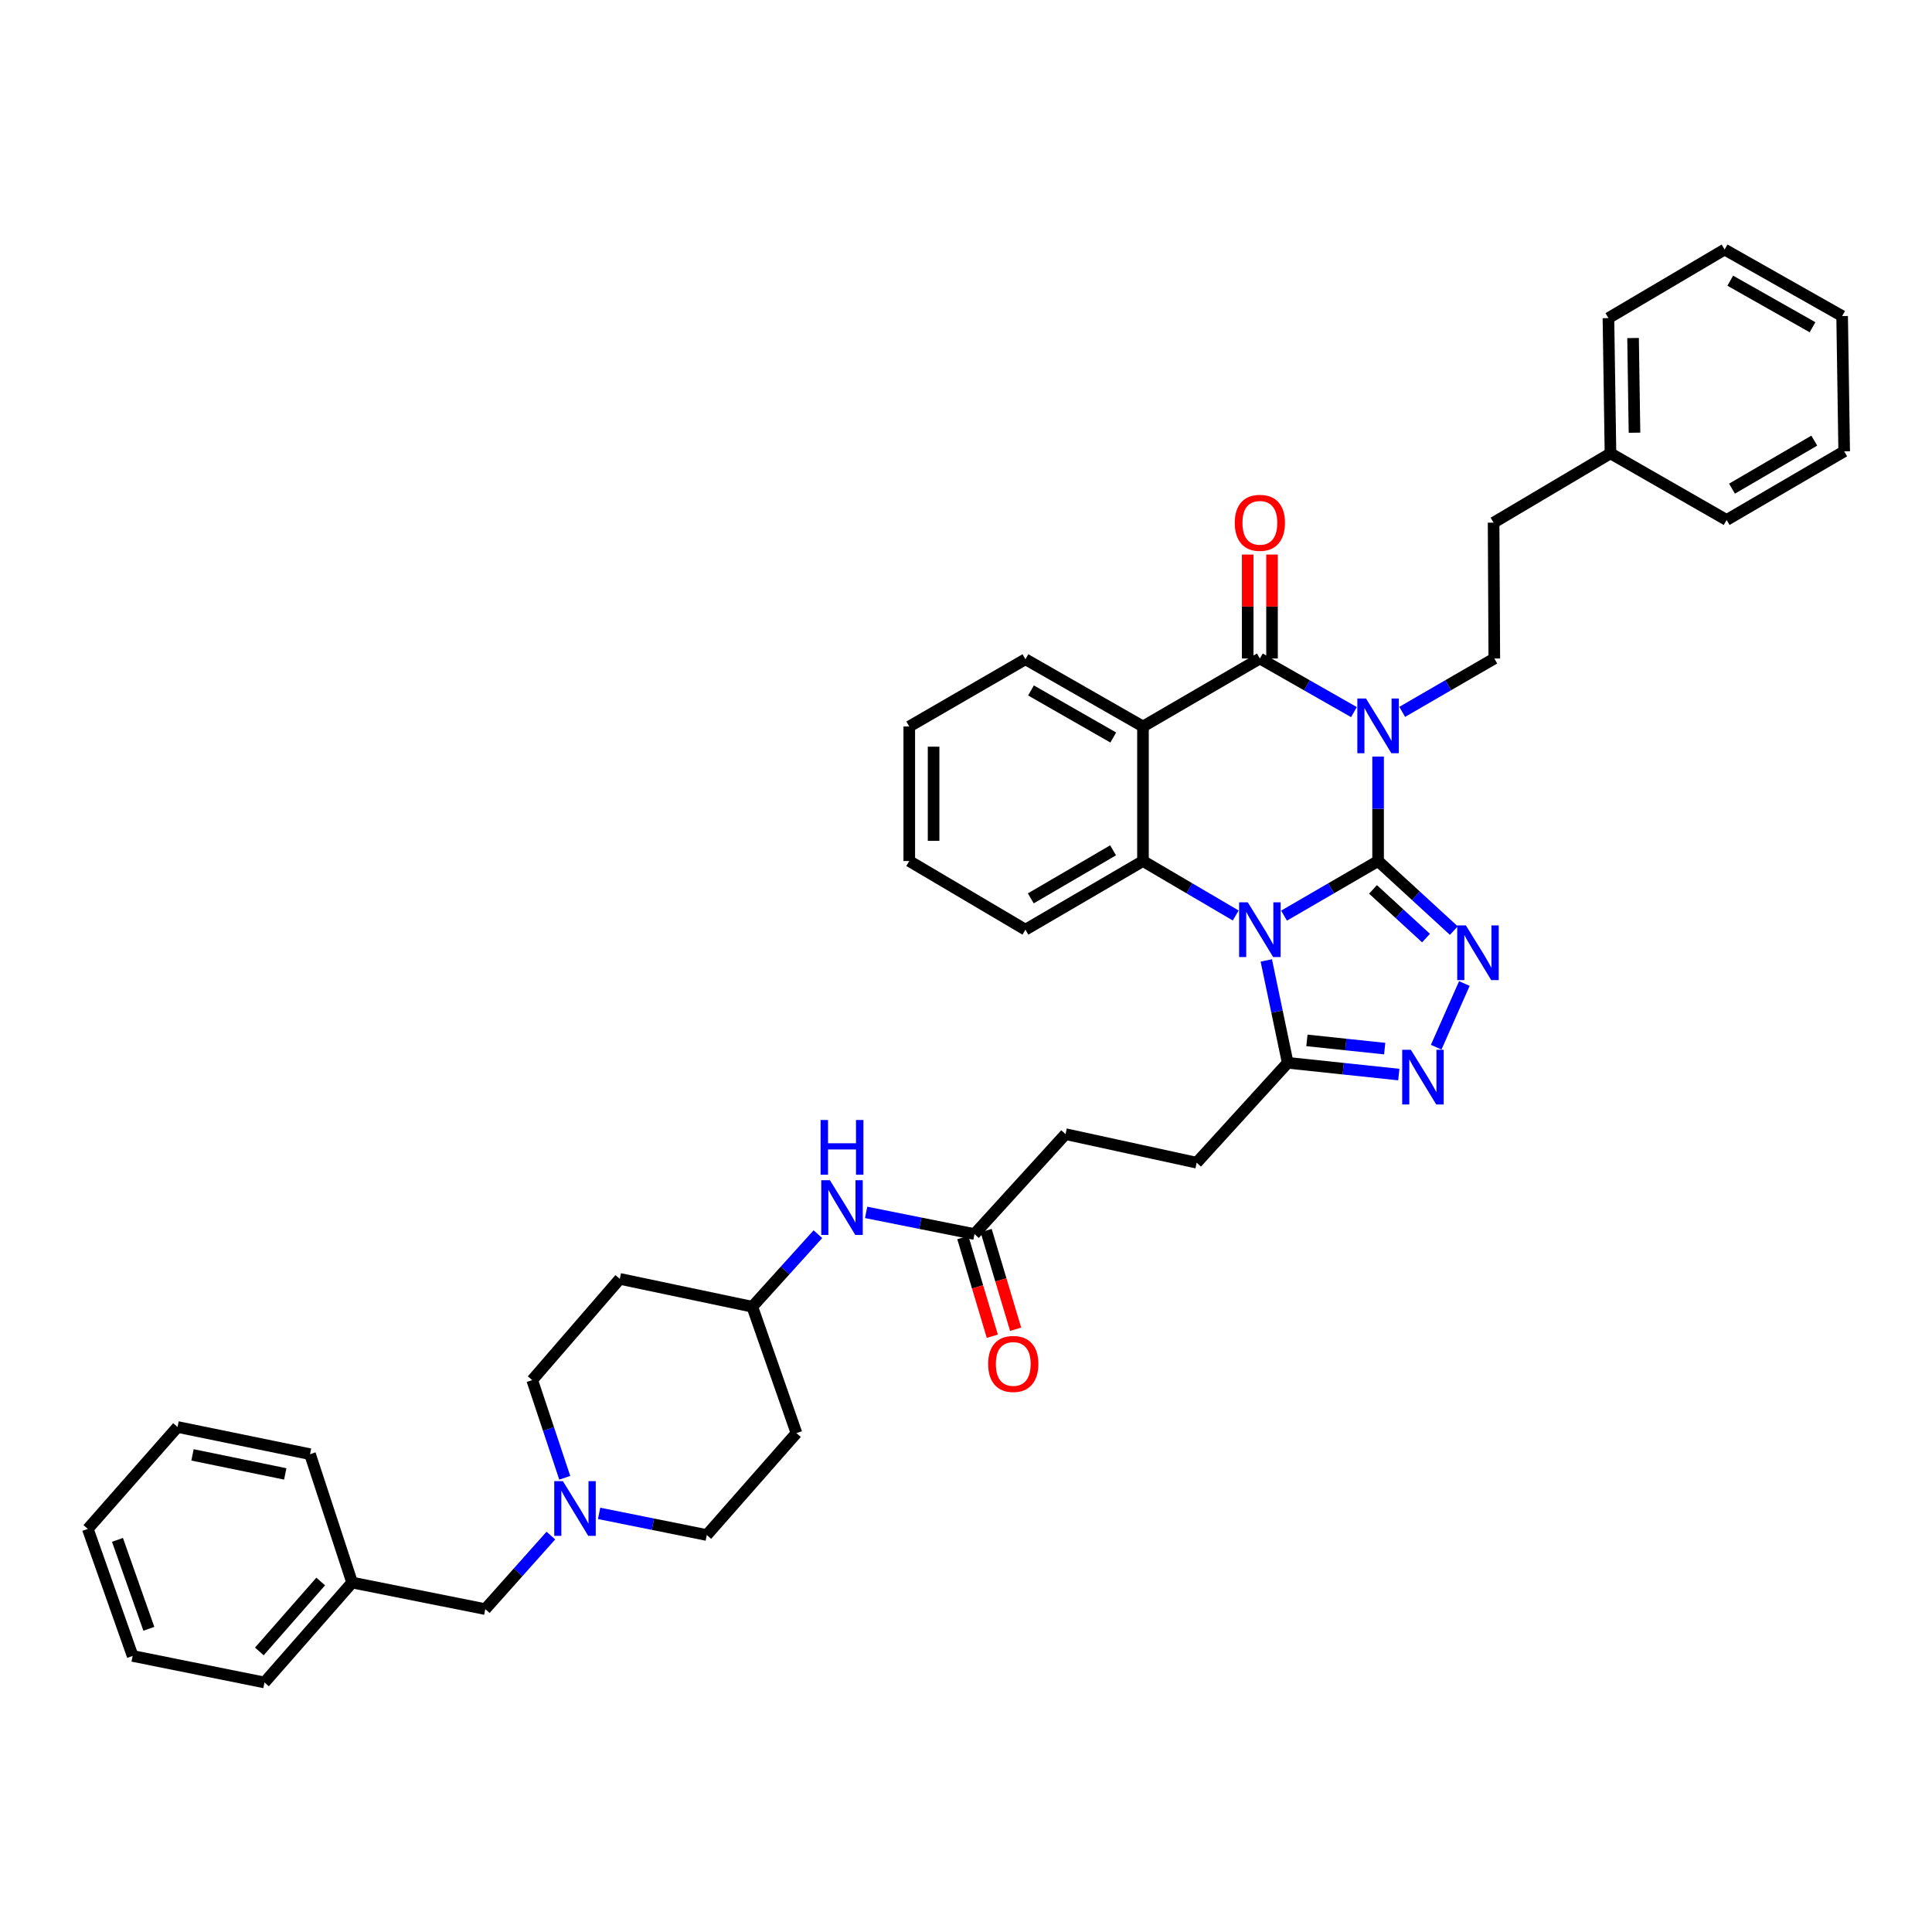 <?xml version='1.0' encoding='iso-8859-1'?>
<svg version='1.1' baseProfile='full'
              xmlns='http://www.w3.org/2000/svg'
                      xmlns:rdkit='http://www.rdkit.org/xml'
                      xmlns:xlink='http://www.w3.org/1999/xlink'
                  xml:space='preserve'
width='1000px' height='1000px' viewBox='0 0 1000 1000'>
<!-- END OF HEADER -->
<rect style='opacity:1.0;fill:#FFFFFF;stroke:none' width='1000' height='1000' x='0' y='0'> </rect>
<path class='bond-0' d='M 713.295,445.669 L 688.953,459.8' style='fill:none;fill-rule:evenodd;stroke:#000000;stroke-width:6px;stroke-linecap:butt;stroke-linejoin:miter;stroke-opacity:1' />
<path class='bond-0' d='M 688.953,459.8 L 664.612,473.931' style='fill:none;fill-rule:evenodd;stroke:#0000FF;stroke-width:6px;stroke-linecap:butt;stroke-linejoin:miter;stroke-opacity:1' />
<path class='bond-1' d='M 713.295,445.669 L 713.295,418.639' style='fill:none;fill-rule:evenodd;stroke:#000000;stroke-width:6px;stroke-linecap:butt;stroke-linejoin:miter;stroke-opacity:1' />
<path class='bond-1' d='M 713.295,418.639 L 713.295,391.608' style='fill:none;fill-rule:evenodd;stroke:#0000FF;stroke-width:6px;stroke-linecap:butt;stroke-linejoin:miter;stroke-opacity:1' />
<path class='bond-3' d='M 713.295,445.669 L 732.898,463.673' style='fill:none;fill-rule:evenodd;stroke:#000000;stroke-width:6px;stroke-linecap:butt;stroke-linejoin:miter;stroke-opacity:1' />
<path class='bond-3' d='M 732.898,463.673 L 752.501,481.677' style='fill:none;fill-rule:evenodd;stroke:#0000FF;stroke-width:6px;stroke-linecap:butt;stroke-linejoin:miter;stroke-opacity:1' />
<path class='bond-3' d='M 710.66,460.343 L 724.382,472.945' style='fill:none;fill-rule:evenodd;stroke:#000000;stroke-width:6px;stroke-linecap:butt;stroke-linejoin:miter;stroke-opacity:1' />
<path class='bond-3' d='M 724.382,472.945 L 738.104,485.548' style='fill:none;fill-rule:evenodd;stroke:#0000FF;stroke-width:6px;stroke-linecap:butt;stroke-linejoin:miter;stroke-opacity:1' />
<path class='bond-5' d='M 639.609,473.857 L 615.606,459.763' style='fill:none;fill-rule:evenodd;stroke:#0000FF;stroke-width:6px;stroke-linecap:butt;stroke-linejoin:miter;stroke-opacity:1' />
<path class='bond-5' d='M 615.606,459.763 L 591.603,445.669' style='fill:none;fill-rule:evenodd;stroke:#000000;stroke-width:6px;stroke-linecap:butt;stroke-linejoin:miter;stroke-opacity:1' />
<path class='bond-7' d='M 655.432,497.113 L 660.975,523.613' style='fill:none;fill-rule:evenodd;stroke:#0000FF;stroke-width:6px;stroke-linecap:butt;stroke-linejoin:miter;stroke-opacity:1' />
<path class='bond-7' d='M 660.975,523.613 L 666.518,550.113' style='fill:none;fill-rule:evenodd;stroke:#000000;stroke-width:6px;stroke-linecap:butt;stroke-linejoin:miter;stroke-opacity:1' />
<path class='bond-2' d='M 700.794,368.578 L 676.448,354.709' style='fill:none;fill-rule:evenodd;stroke:#0000FF;stroke-width:6px;stroke-linecap:butt;stroke-linejoin:miter;stroke-opacity:1' />
<path class='bond-2' d='M 676.448,354.709 L 652.103,340.84' style='fill:none;fill-rule:evenodd;stroke:#000000;stroke-width:6px;stroke-linecap:butt;stroke-linejoin:miter;stroke-opacity:1' />
<path class='bond-8' d='M 725.773,368.469 L 749.612,354.654' style='fill:none;fill-rule:evenodd;stroke:#0000FF;stroke-width:6px;stroke-linecap:butt;stroke-linejoin:miter;stroke-opacity:1' />
<path class='bond-8' d='M 749.612,354.654 L 773.452,340.84' style='fill:none;fill-rule:evenodd;stroke:#000000;stroke-width:6px;stroke-linecap:butt;stroke-linejoin:miter;stroke-opacity:1' />
<path class='bond-4' d='M 652.103,340.84 L 591.603,376.035' style='fill:none;fill-rule:evenodd;stroke:#000000;stroke-width:6px;stroke-linecap:butt;stroke-linejoin:miter;stroke-opacity:1' />
<path class='bond-11' d='M 658.397,340.84 L 658.397,313.943' style='fill:none;fill-rule:evenodd;stroke:#000000;stroke-width:6px;stroke-linecap:butt;stroke-linejoin:miter;stroke-opacity:1' />
<path class='bond-11' d='M 658.397,313.943 L 658.397,287.045' style='fill:none;fill-rule:evenodd;stroke:#FF0000;stroke-width:6px;stroke-linecap:butt;stroke-linejoin:miter;stroke-opacity:1' />
<path class='bond-11' d='M 645.808,340.84 L 645.808,313.943' style='fill:none;fill-rule:evenodd;stroke:#000000;stroke-width:6px;stroke-linecap:butt;stroke-linejoin:miter;stroke-opacity:1' />
<path class='bond-11' d='M 645.808,313.943 L 645.808,287.045' style='fill:none;fill-rule:evenodd;stroke:#FF0000;stroke-width:6px;stroke-linecap:butt;stroke-linejoin:miter;stroke-opacity:1' />
<path class='bond-6' d='M 757.951,509.072 L 743.368,542.029' style='fill:none;fill-rule:evenodd;stroke:#0000FF;stroke-width:6px;stroke-linecap:butt;stroke-linejoin:miter;stroke-opacity:1' />
<path class='bond-23' d='M 591.603,376.035 L 530.767,341.225' style='fill:none;fill-rule:evenodd;stroke:#000000;stroke-width:6px;stroke-linecap:butt;stroke-linejoin:miter;stroke-opacity:1' />
<path class='bond-23' d='M 576.225,381.741 L 533.64,357.374' style='fill:none;fill-rule:evenodd;stroke:#000000;stroke-width:6px;stroke-linecap:butt;stroke-linejoin:miter;stroke-opacity:1' />
<path class='bond-40' d='M 591.603,376.035 L 591.603,445.669' style='fill:none;fill-rule:evenodd;stroke:#000000;stroke-width:6px;stroke-linecap:butt;stroke-linejoin:miter;stroke-opacity:1' />
<path class='bond-24' d='M 591.603,445.669 L 530.767,481.193' style='fill:none;fill-rule:evenodd;stroke:#000000;stroke-width:6px;stroke-linecap:butt;stroke-linejoin:miter;stroke-opacity:1' />
<path class='bond-24' d='M 576.129,440.126 L 533.544,464.992' style='fill:none;fill-rule:evenodd;stroke:#000000;stroke-width:6px;stroke-linecap:butt;stroke-linejoin:miter;stroke-opacity:1' />
<path class='bond-39' d='M 724.016,556.192 L 695.267,553.153' style='fill:none;fill-rule:evenodd;stroke:#0000FF;stroke-width:6px;stroke-linecap:butt;stroke-linejoin:miter;stroke-opacity:1' />
<path class='bond-39' d='M 695.267,553.153 L 666.518,550.113' style='fill:none;fill-rule:evenodd;stroke:#000000;stroke-width:6px;stroke-linecap:butt;stroke-linejoin:miter;stroke-opacity:1' />
<path class='bond-39' d='M 716.715,542.76 L 696.59,540.633' style='fill:none;fill-rule:evenodd;stroke:#0000FF;stroke-width:6px;stroke-linecap:butt;stroke-linejoin:miter;stroke-opacity:1' />
<path class='bond-39' d='M 696.59,540.633 L 676.466,538.505' style='fill:none;fill-rule:evenodd;stroke:#000000;stroke-width:6px;stroke-linecap:butt;stroke-linejoin:miter;stroke-opacity:1' />
<path class='bond-13' d='M 666.518,550.113 L 619.405,601.814' style='fill:none;fill-rule:evenodd;stroke:#000000;stroke-width:6px;stroke-linecap:butt;stroke-linejoin:miter;stroke-opacity:1' />
<path class='bond-22' d='M 773.452,340.84 L 773.081,270.528' style='fill:none;fill-rule:evenodd;stroke:#000000;stroke-width:6px;stroke-linecap:butt;stroke-linejoin:miter;stroke-opacity:1' />
<path class='bond-9' d='M 292.315,764.898 L 283.894,739.621' style='fill:none;fill-rule:evenodd;stroke:#0000FF;stroke-width:6px;stroke-linecap:butt;stroke-linejoin:miter;stroke-opacity:1' />
<path class='bond-9' d='M 283.894,739.621 L 275.472,714.344' style='fill:none;fill-rule:evenodd;stroke:#000000;stroke-width:6px;stroke-linecap:butt;stroke-linejoin:miter;stroke-opacity:1' />
<path class='bond-15' d='M 285.132,794.806 L 268.157,813.837' style='fill:none;fill-rule:evenodd;stroke:#0000FF;stroke-width:6px;stroke-linecap:butt;stroke-linejoin:miter;stroke-opacity:1' />
<path class='bond-15' d='M 268.157,813.837 L 251.182,832.868' style='fill:none;fill-rule:evenodd;stroke:#000000;stroke-width:6px;stroke-linecap:butt;stroke-linejoin:miter;stroke-opacity:1' />
<path class='bond-43' d='M 310.096,783.32 L 337.967,788.926' style='fill:none;fill-rule:evenodd;stroke:#0000FF;stroke-width:6px;stroke-linecap:butt;stroke-linejoin:miter;stroke-opacity:1' />
<path class='bond-43' d='M 337.967,788.926 L 365.837,794.532' style='fill:none;fill-rule:evenodd;stroke:#000000;stroke-width:6px;stroke-linecap:butt;stroke-linejoin:miter;stroke-opacity:1' />
<path class='bond-10' d='M 504.392,638.751 L 551.519,587.029' style='fill:none;fill-rule:evenodd;stroke:#000000;stroke-width:6px;stroke-linecap:butt;stroke-linejoin:miter;stroke-opacity:1' />
<path class='bond-12' d='M 504.392,638.751 L 476.351,633.139' style='fill:none;fill-rule:evenodd;stroke:#000000;stroke-width:6px;stroke-linecap:butt;stroke-linejoin:miter;stroke-opacity:1' />
<path class='bond-12' d='M 476.351,633.139 L 448.31,627.527' style='fill:none;fill-rule:evenodd;stroke:#0000FF;stroke-width:6px;stroke-linecap:butt;stroke-linejoin:miter;stroke-opacity:1' />
<path class='bond-14' d='M 498.361,640.553 L 505.993,666.089' style='fill:none;fill-rule:evenodd;stroke:#000000;stroke-width:6px;stroke-linecap:butt;stroke-linejoin:miter;stroke-opacity:1' />
<path class='bond-14' d='M 505.993,666.089 L 513.624,691.625' style='fill:none;fill-rule:evenodd;stroke:#FF0000;stroke-width:6px;stroke-linecap:butt;stroke-linejoin:miter;stroke-opacity:1' />
<path class='bond-14' d='M 510.424,636.948 L 518.055,662.484' style='fill:none;fill-rule:evenodd;stroke:#000000;stroke-width:6px;stroke-linecap:butt;stroke-linejoin:miter;stroke-opacity:1' />
<path class='bond-14' d='M 518.055,662.484 L 525.687,688.021' style='fill:none;fill-rule:evenodd;stroke:#FF0000;stroke-width:6px;stroke-linecap:butt;stroke-linejoin:miter;stroke-opacity:1' />
<path class='bond-18' d='M 423.351,638.815 L 406.369,657.59' style='fill:none;fill-rule:evenodd;stroke:#0000FF;stroke-width:6px;stroke-linecap:butt;stroke-linejoin:miter;stroke-opacity:1' />
<path class='bond-18' d='M 406.369,657.59 L 389.387,676.366' style='fill:none;fill-rule:evenodd;stroke:#000000;stroke-width:6px;stroke-linecap:butt;stroke-linejoin:miter;stroke-opacity:1' />
<path class='bond-21' d='M 619.405,601.814 L 551.519,587.029' style='fill:none;fill-rule:evenodd;stroke:#000000;stroke-width:6px;stroke-linecap:butt;stroke-linejoin:miter;stroke-opacity:1' />
<path class='bond-25' d='M 251.182,832.868 L 182.261,819.131' style='fill:none;fill-rule:evenodd;stroke:#000000;stroke-width:6px;stroke-linecap:butt;stroke-linejoin:miter;stroke-opacity:1' />
<path class='bond-16' d='M 412.244,741.775 L 389.387,676.366' style='fill:none;fill-rule:evenodd;stroke:#000000;stroke-width:6px;stroke-linecap:butt;stroke-linejoin:miter;stroke-opacity:1' />
<path class='bond-20' d='M 412.244,741.775 L 365.837,794.532' style='fill:none;fill-rule:evenodd;stroke:#000000;stroke-width:6px;stroke-linecap:butt;stroke-linejoin:miter;stroke-opacity:1' />
<path class='bond-17' d='M 320.809,661.943 L 389.387,676.366' style='fill:none;fill-rule:evenodd;stroke:#000000;stroke-width:6px;stroke-linecap:butt;stroke-linejoin:miter;stroke-opacity:1' />
<path class='bond-19' d='M 320.809,661.943 L 275.472,714.344' style='fill:none;fill-rule:evenodd;stroke:#000000;stroke-width:6px;stroke-linecap:butt;stroke-linejoin:miter;stroke-opacity:1' />
<path class='bond-26' d='M 773.081,270.528 L 833.581,234.661' style='fill:none;fill-rule:evenodd;stroke:#000000;stroke-width:6px;stroke-linecap:butt;stroke-linejoin:miter;stroke-opacity:1' />
<path class='bond-31' d='M 530.767,341.225 L 470.638,376.035' style='fill:none;fill-rule:evenodd;stroke:#000000;stroke-width:6px;stroke-linecap:butt;stroke-linejoin:miter;stroke-opacity:1' />
<path class='bond-32' d='M 530.767,481.193 L 470.638,445.669' style='fill:none;fill-rule:evenodd;stroke:#000000;stroke-width:6px;stroke-linecap:butt;stroke-linejoin:miter;stroke-opacity:1' />
<path class='bond-27' d='M 182.261,819.131 L 136.89,870.839' style='fill:none;fill-rule:evenodd;stroke:#000000;stroke-width:6px;stroke-linecap:butt;stroke-linejoin:miter;stroke-opacity:1' />
<path class='bond-27' d='M 165.992,818.584 L 134.232,854.779' style='fill:none;fill-rule:evenodd;stroke:#000000;stroke-width:6px;stroke-linecap:butt;stroke-linejoin:miter;stroke-opacity:1' />
<path class='bond-28' d='M 182.261,819.131 L 160.467,752.672' style='fill:none;fill-rule:evenodd;stroke:#000000;stroke-width:6px;stroke-linecap:butt;stroke-linejoin:miter;stroke-opacity:1' />
<path class='bond-29' d='M 833.581,234.661 L 832.525,164.65' style='fill:none;fill-rule:evenodd;stroke:#000000;stroke-width:6px;stroke-linecap:butt;stroke-linejoin:miter;stroke-opacity:1' />
<path class='bond-29' d='M 846.011,223.97 L 845.271,174.961' style='fill:none;fill-rule:evenodd;stroke:#000000;stroke-width:6px;stroke-linecap:butt;stroke-linejoin:miter;stroke-opacity:1' />
<path class='bond-30' d='M 833.581,234.661 L 893.703,269.136' style='fill:none;fill-rule:evenodd;stroke:#000000;stroke-width:6px;stroke-linecap:butt;stroke-linejoin:miter;stroke-opacity:1' />
<path class='bond-33' d='M 136.89,870.839 L 68.654,857.116' style='fill:none;fill-rule:evenodd;stroke:#000000;stroke-width:6px;stroke-linecap:butt;stroke-linejoin:miter;stroke-opacity:1' />
<path class='bond-34' d='M 160.467,752.672 L 91.889,738.607' style='fill:none;fill-rule:evenodd;stroke:#000000;stroke-width:6px;stroke-linecap:butt;stroke-linejoin:miter;stroke-opacity:1' />
<path class='bond-34' d='M 147.651,762.895 L 99.646,753.049' style='fill:none;fill-rule:evenodd;stroke:#000000;stroke-width:6px;stroke-linecap:butt;stroke-linejoin:miter;stroke-opacity:1' />
<path class='bond-36' d='M 832.525,164.65 L 892.654,129.161' style='fill:none;fill-rule:evenodd;stroke:#000000;stroke-width:6px;stroke-linecap:butt;stroke-linejoin:miter;stroke-opacity:1' />
<path class='bond-35' d='M 893.703,269.136 L 954.545,233.612' style='fill:none;fill-rule:evenodd;stroke:#000000;stroke-width:6px;stroke-linecap:butt;stroke-linejoin:miter;stroke-opacity:1' />
<path class='bond-35' d='M 896.482,252.935 L 939.071,228.069' style='fill:none;fill-rule:evenodd;stroke:#000000;stroke-width:6px;stroke-linecap:butt;stroke-linejoin:miter;stroke-opacity:1' />
<path class='bond-41' d='M 470.638,376.035 L 470.638,445.669' style='fill:none;fill-rule:evenodd;stroke:#000000;stroke-width:6px;stroke-linecap:butt;stroke-linejoin:miter;stroke-opacity:1' />
<path class='bond-41' d='M 483.228,386.48 L 483.228,435.224' style='fill:none;fill-rule:evenodd;stroke:#000000;stroke-width:6px;stroke-linecap:butt;stroke-linejoin:miter;stroke-opacity:1' />
<path class='bond-44' d='M 68.654,857.116 L 45.455,791.364' style='fill:none;fill-rule:evenodd;stroke:#000000;stroke-width:6px;stroke-linecap:butt;stroke-linejoin:miter;stroke-opacity:1' />
<path class='bond-44' d='M 77.046,843.065 L 60.807,797.038' style='fill:none;fill-rule:evenodd;stroke:#000000;stroke-width:6px;stroke-linecap:butt;stroke-linejoin:miter;stroke-opacity:1' />
<path class='bond-38' d='M 91.889,738.607 L 45.455,791.364' style='fill:none;fill-rule:evenodd;stroke:#000000;stroke-width:6px;stroke-linecap:butt;stroke-linejoin:miter;stroke-opacity:1' />
<path class='bond-37' d='M 954.545,233.612 L 953.489,163.593' style='fill:none;fill-rule:evenodd;stroke:#000000;stroke-width:6px;stroke-linecap:butt;stroke-linejoin:miter;stroke-opacity:1' />
<path class='bond-42' d='M 892.654,129.161 L 953.489,163.593' style='fill:none;fill-rule:evenodd;stroke:#000000;stroke-width:6px;stroke-linecap:butt;stroke-linejoin:miter;stroke-opacity:1' />
<path class='bond-42' d='M 895.578,145.282 L 938.163,169.385' style='fill:none;fill-rule:evenodd;stroke:#000000;stroke-width:6px;stroke-linecap:butt;stroke-linejoin:miter;stroke-opacity:1' />
<path  class='atom-1' d='M 645.843 467.033
L 655.123 482.033
Q 656.043 483.513, 657.523 486.193
Q 659.003 488.873, 659.083 489.033
L 659.083 467.033
L 662.843 467.033
L 662.843 495.353
L 658.963 495.353
L 649.003 478.953
Q 647.843 477.033, 646.603 474.833
Q 645.403 472.633, 645.043 471.953
L 645.043 495.353
L 641.363 495.353
L 641.363 467.033
L 645.843 467.033
' fill='#0000FF'/>
<path  class='atom-2' d='M 707.035 361.539
L 716.315 376.539
Q 717.235 378.019, 718.715 380.699
Q 720.195 383.379, 720.275 383.539
L 720.275 361.539
L 724.035 361.539
L 724.035 389.859
L 720.155 389.859
L 710.195 373.459
Q 709.035 371.539, 707.795 369.339
Q 706.595 367.139, 706.235 366.459
L 706.235 389.859
L 702.555 389.859
L 702.555 361.539
L 707.035 361.539
' fill='#0000FF'/>
<path  class='atom-4' d='M 758.736 478.993
L 768.016 493.993
Q 768.936 495.473, 770.416 498.153
Q 771.896 500.833, 771.976 500.993
L 771.976 478.993
L 775.736 478.993
L 775.736 507.313
L 771.856 507.313
L 761.896 490.913
Q 760.736 488.993, 759.496 486.793
Q 758.296 484.593, 757.936 483.913
L 757.936 507.313
L 754.256 507.313
L 754.256 478.993
L 758.736 478.993
' fill='#0000FF'/>
<path  class='atom-7' d='M 730.256 543.353
L 739.536 558.353
Q 740.456 559.833, 741.936 562.513
Q 743.416 565.193, 743.496 565.353
L 743.496 543.353
L 747.256 543.353
L 747.256 571.673
L 743.376 571.673
L 733.416 555.273
Q 732.256 553.353, 731.016 551.153
Q 729.816 548.953, 729.456 548.273
L 729.456 571.673
L 725.776 571.673
L 725.776 543.353
L 730.256 543.353
' fill='#0000FF'/>
<path  class='atom-10' d='M 291.356 766.65
L 300.636 781.65
Q 301.556 783.13, 303.036 785.81
Q 304.516 788.49, 304.596 788.65
L 304.596 766.65
L 308.356 766.65
L 308.356 794.97
L 304.476 794.97
L 294.516 778.57
Q 293.356 776.65, 292.116 774.45
Q 290.916 772.25, 290.556 771.57
L 290.556 794.97
L 286.876 794.97
L 286.876 766.65
L 291.356 766.65
' fill='#0000FF'/>
<path  class='atom-12' d='M 639.103 270.608
Q 639.103 263.808, 642.463 260.008
Q 645.823 256.208, 652.103 256.208
Q 658.383 256.208, 661.743 260.008
Q 665.103 263.808, 665.103 270.608
Q 665.103 277.488, 661.703 281.408
Q 658.303 285.288, 652.103 285.288
Q 645.863 285.288, 642.463 281.408
Q 639.103 277.528, 639.103 270.608
M 652.103 282.088
Q 656.423 282.088, 658.743 279.208
Q 661.103 276.288, 661.103 270.608
Q 661.103 265.048, 658.743 262.248
Q 656.423 259.408, 652.103 259.408
Q 647.783 259.408, 645.423 262.208
Q 643.103 265.008, 643.103 270.608
Q 643.103 276.328, 645.423 279.208
Q 647.783 282.088, 652.103 282.088
' fill='#FF0000'/>
<path  class='atom-13' d='M 429.561 610.868
L 438.841 625.868
Q 439.761 627.348, 441.241 630.028
Q 442.721 632.708, 442.801 632.868
L 442.801 610.868
L 446.561 610.868
L 446.561 639.188
L 442.681 639.188
L 432.721 622.788
Q 431.561 620.868, 430.321 618.668
Q 429.121 616.468, 428.761 615.788
L 428.761 639.188
L 425.081 639.188
L 425.081 610.868
L 429.561 610.868
' fill='#0000FF'/>
<path  class='atom-13' d='M 424.741 579.716
L 428.581 579.716
L 428.581 591.756
L 443.061 591.756
L 443.061 579.716
L 446.901 579.716
L 446.901 608.036
L 443.061 608.036
L 443.061 594.956
L 428.581 594.956
L 428.581 608.036
L 424.741 608.036
L 424.741 579.716
' fill='#0000FF'/>
<path  class='atom-15' d='M 511.459 705.975
Q 511.459 699.175, 514.819 695.375
Q 518.179 691.575, 524.459 691.575
Q 530.739 691.575, 534.099 695.375
Q 537.459 699.175, 537.459 705.975
Q 537.459 712.855, 534.059 716.775
Q 530.659 720.655, 524.459 720.655
Q 518.219 720.655, 514.819 716.775
Q 511.459 712.895, 511.459 705.975
M 524.459 717.455
Q 528.779 717.455, 531.099 714.575
Q 533.459 711.655, 533.459 705.975
Q 533.459 700.415, 531.099 697.615
Q 528.779 694.775, 524.459 694.775
Q 520.139 694.775, 517.779 697.575
Q 515.459 700.375, 515.459 705.975
Q 515.459 711.695, 517.779 714.575
Q 520.139 717.455, 524.459 717.455
' fill='#FF0000'/>
</svg>
